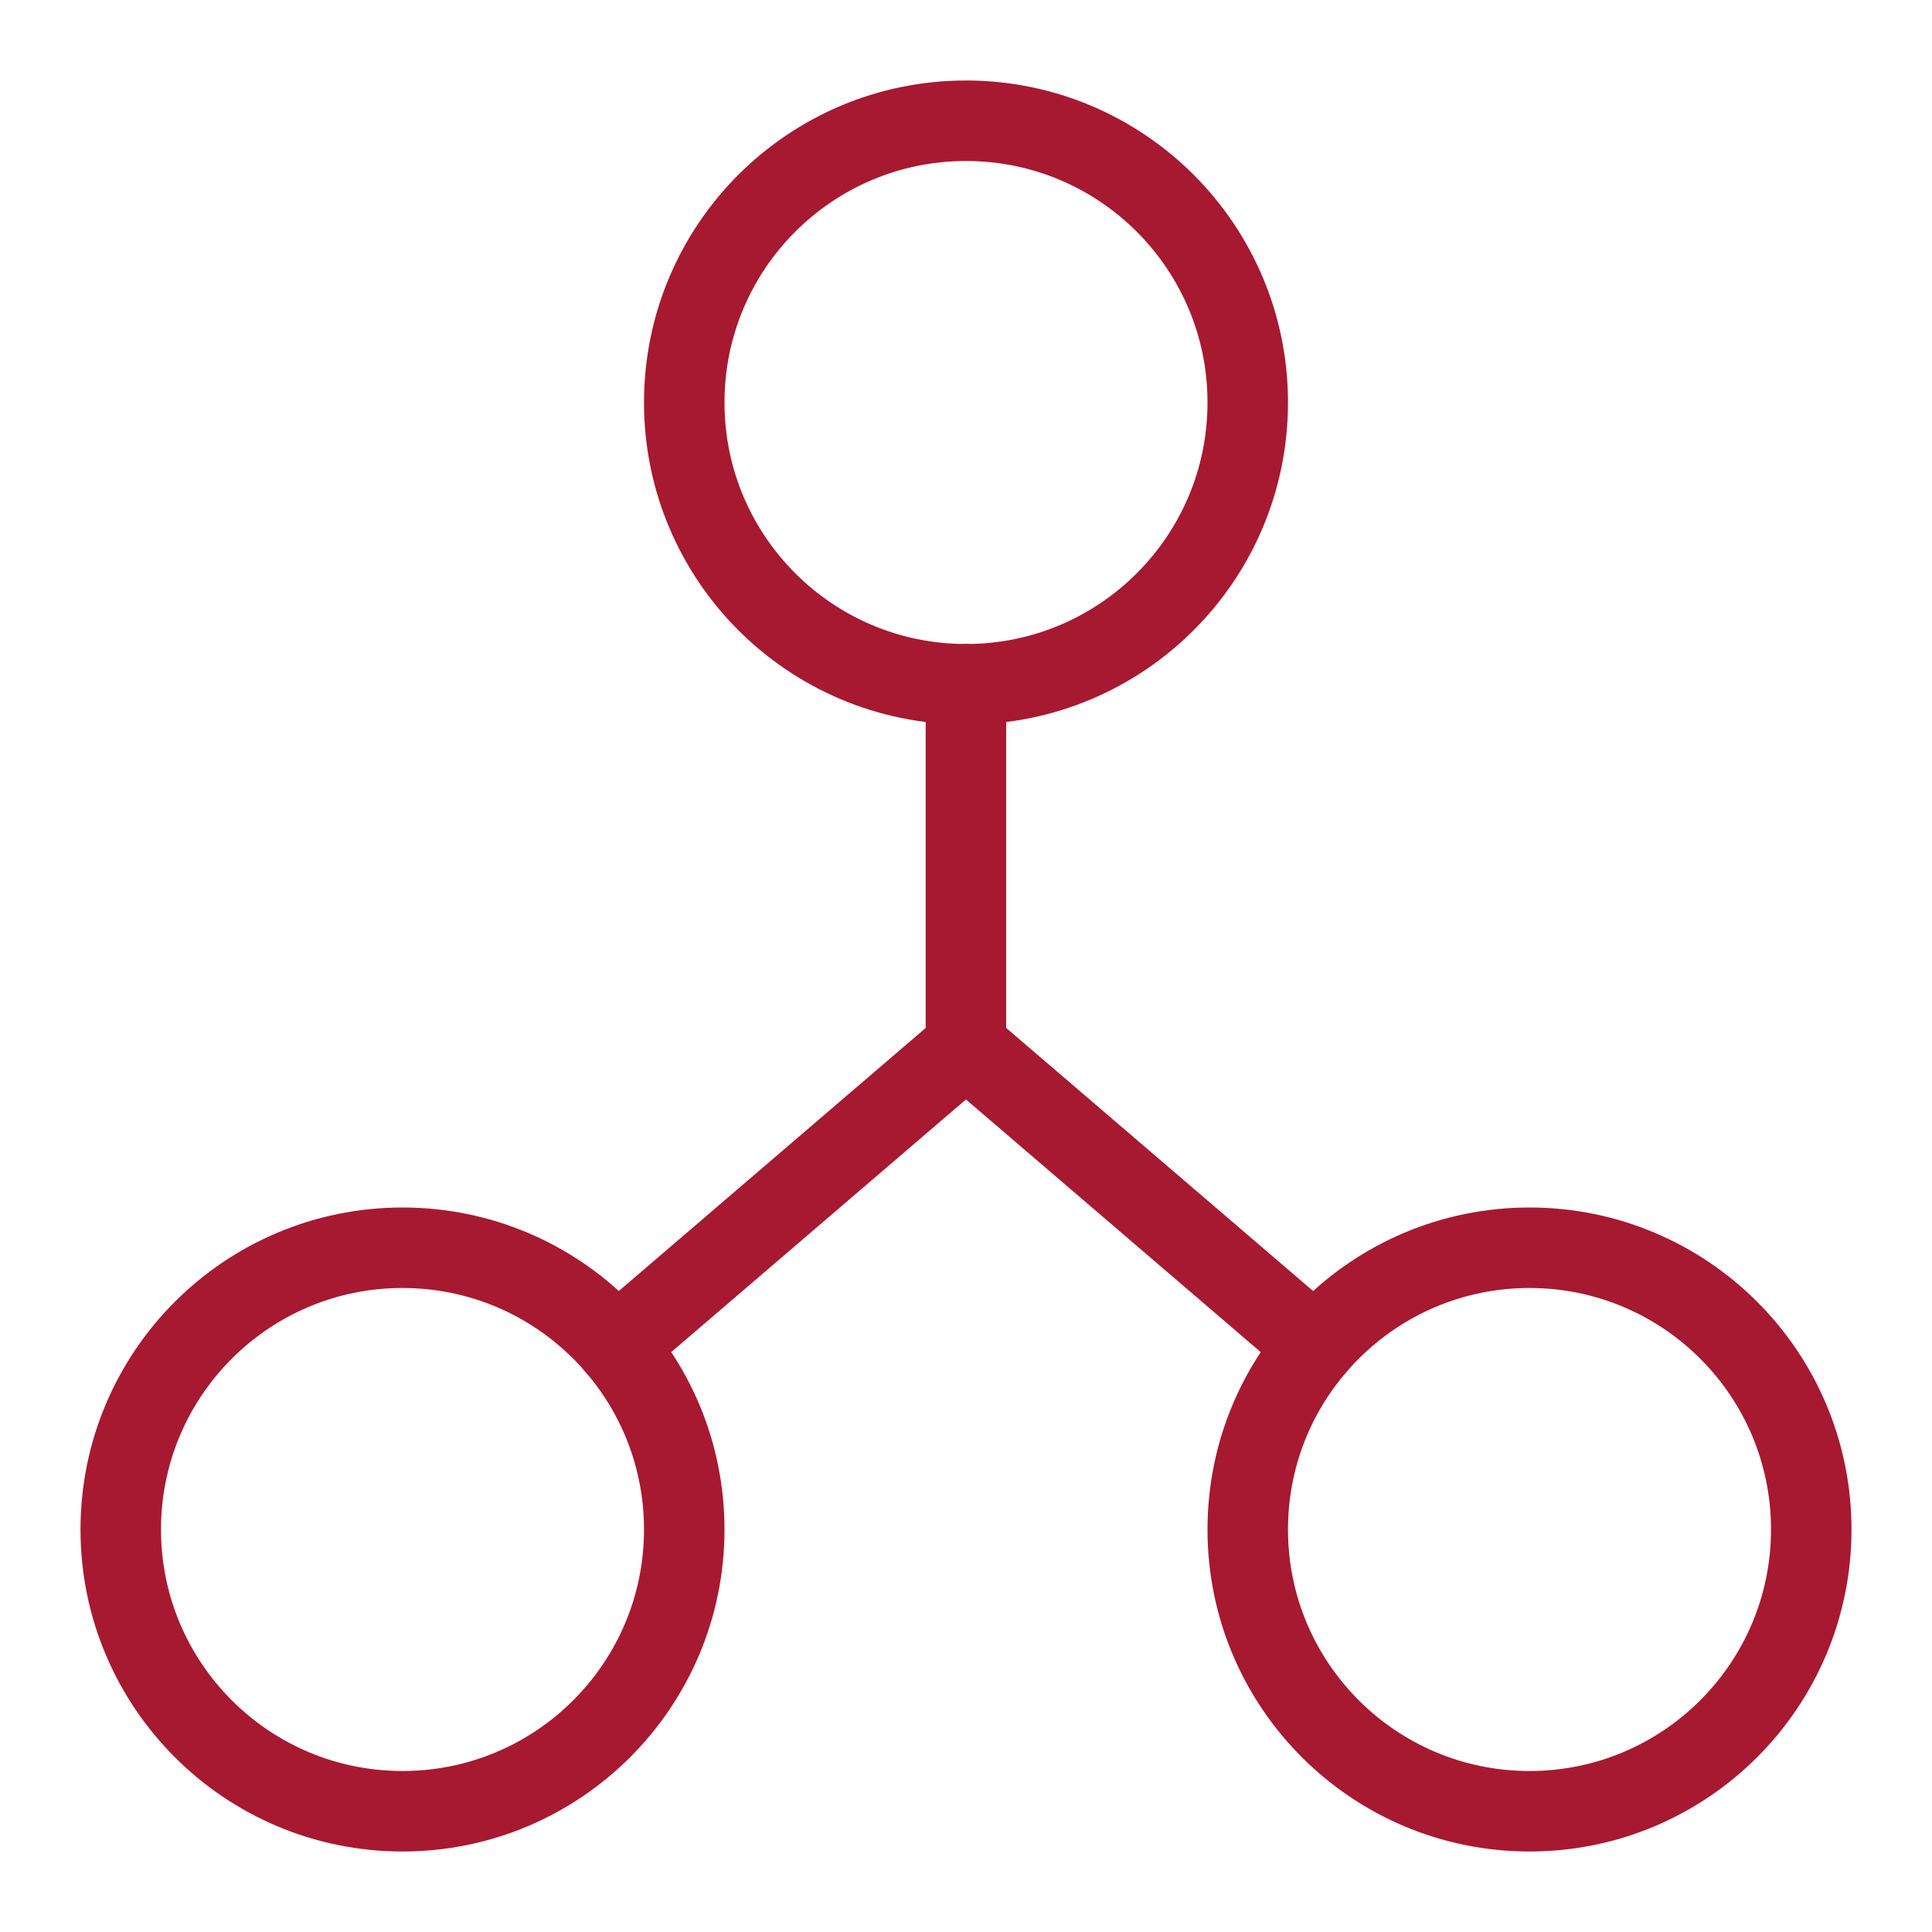 <svg width="48" height="48" viewBox="0 0 48 48" fill="none" xmlns="http://www.w3.org/2000/svg">
<path d="M23.998 17V26L15.312 33.445" stroke="#a71930" stroke-width="2" stroke-miterlimit="10" stroke-linecap="round" stroke-linejoin="round"/>
<path d="M24 26L32.686 33.445" stroke="#a71930" stroke-width="2" stroke-miterlimit="10" stroke-linecap="round" stroke-linejoin="round"/>
<path d="M24 17C27.866 17 31 13.866 31 10C31 6.134 27.866 3 24 3C20.134 3 17 6.134 17 10C17 13.866 20.134 17 24 17Z" stroke="#a71930" stroke-width="2" stroke-miterlimit="10" stroke-linecap="round" stroke-linejoin="round"/>
<path d="M10 45C13.866 45 17 41.866 17 38C17 34.134 13.866 31 10 31C6.134 31 3 34.134 3 38C3 41.866 6.134 45 10 45Z" stroke="#a71930" stroke-width="2" stroke-miterlimit="10" stroke-linecap="round" stroke-linejoin="round"/>
<path d="M38 45C41.866 45 45 41.866 45 38C45 34.134 41.866 31 38 31C34.134 31 31 34.134 31 38C31 41.866 34.134 45 38 45Z" stroke="#a71930" stroke-width="2" stroke-miterlimit="10" stroke-linecap="round" stroke-linejoin="round"/>
</svg>
